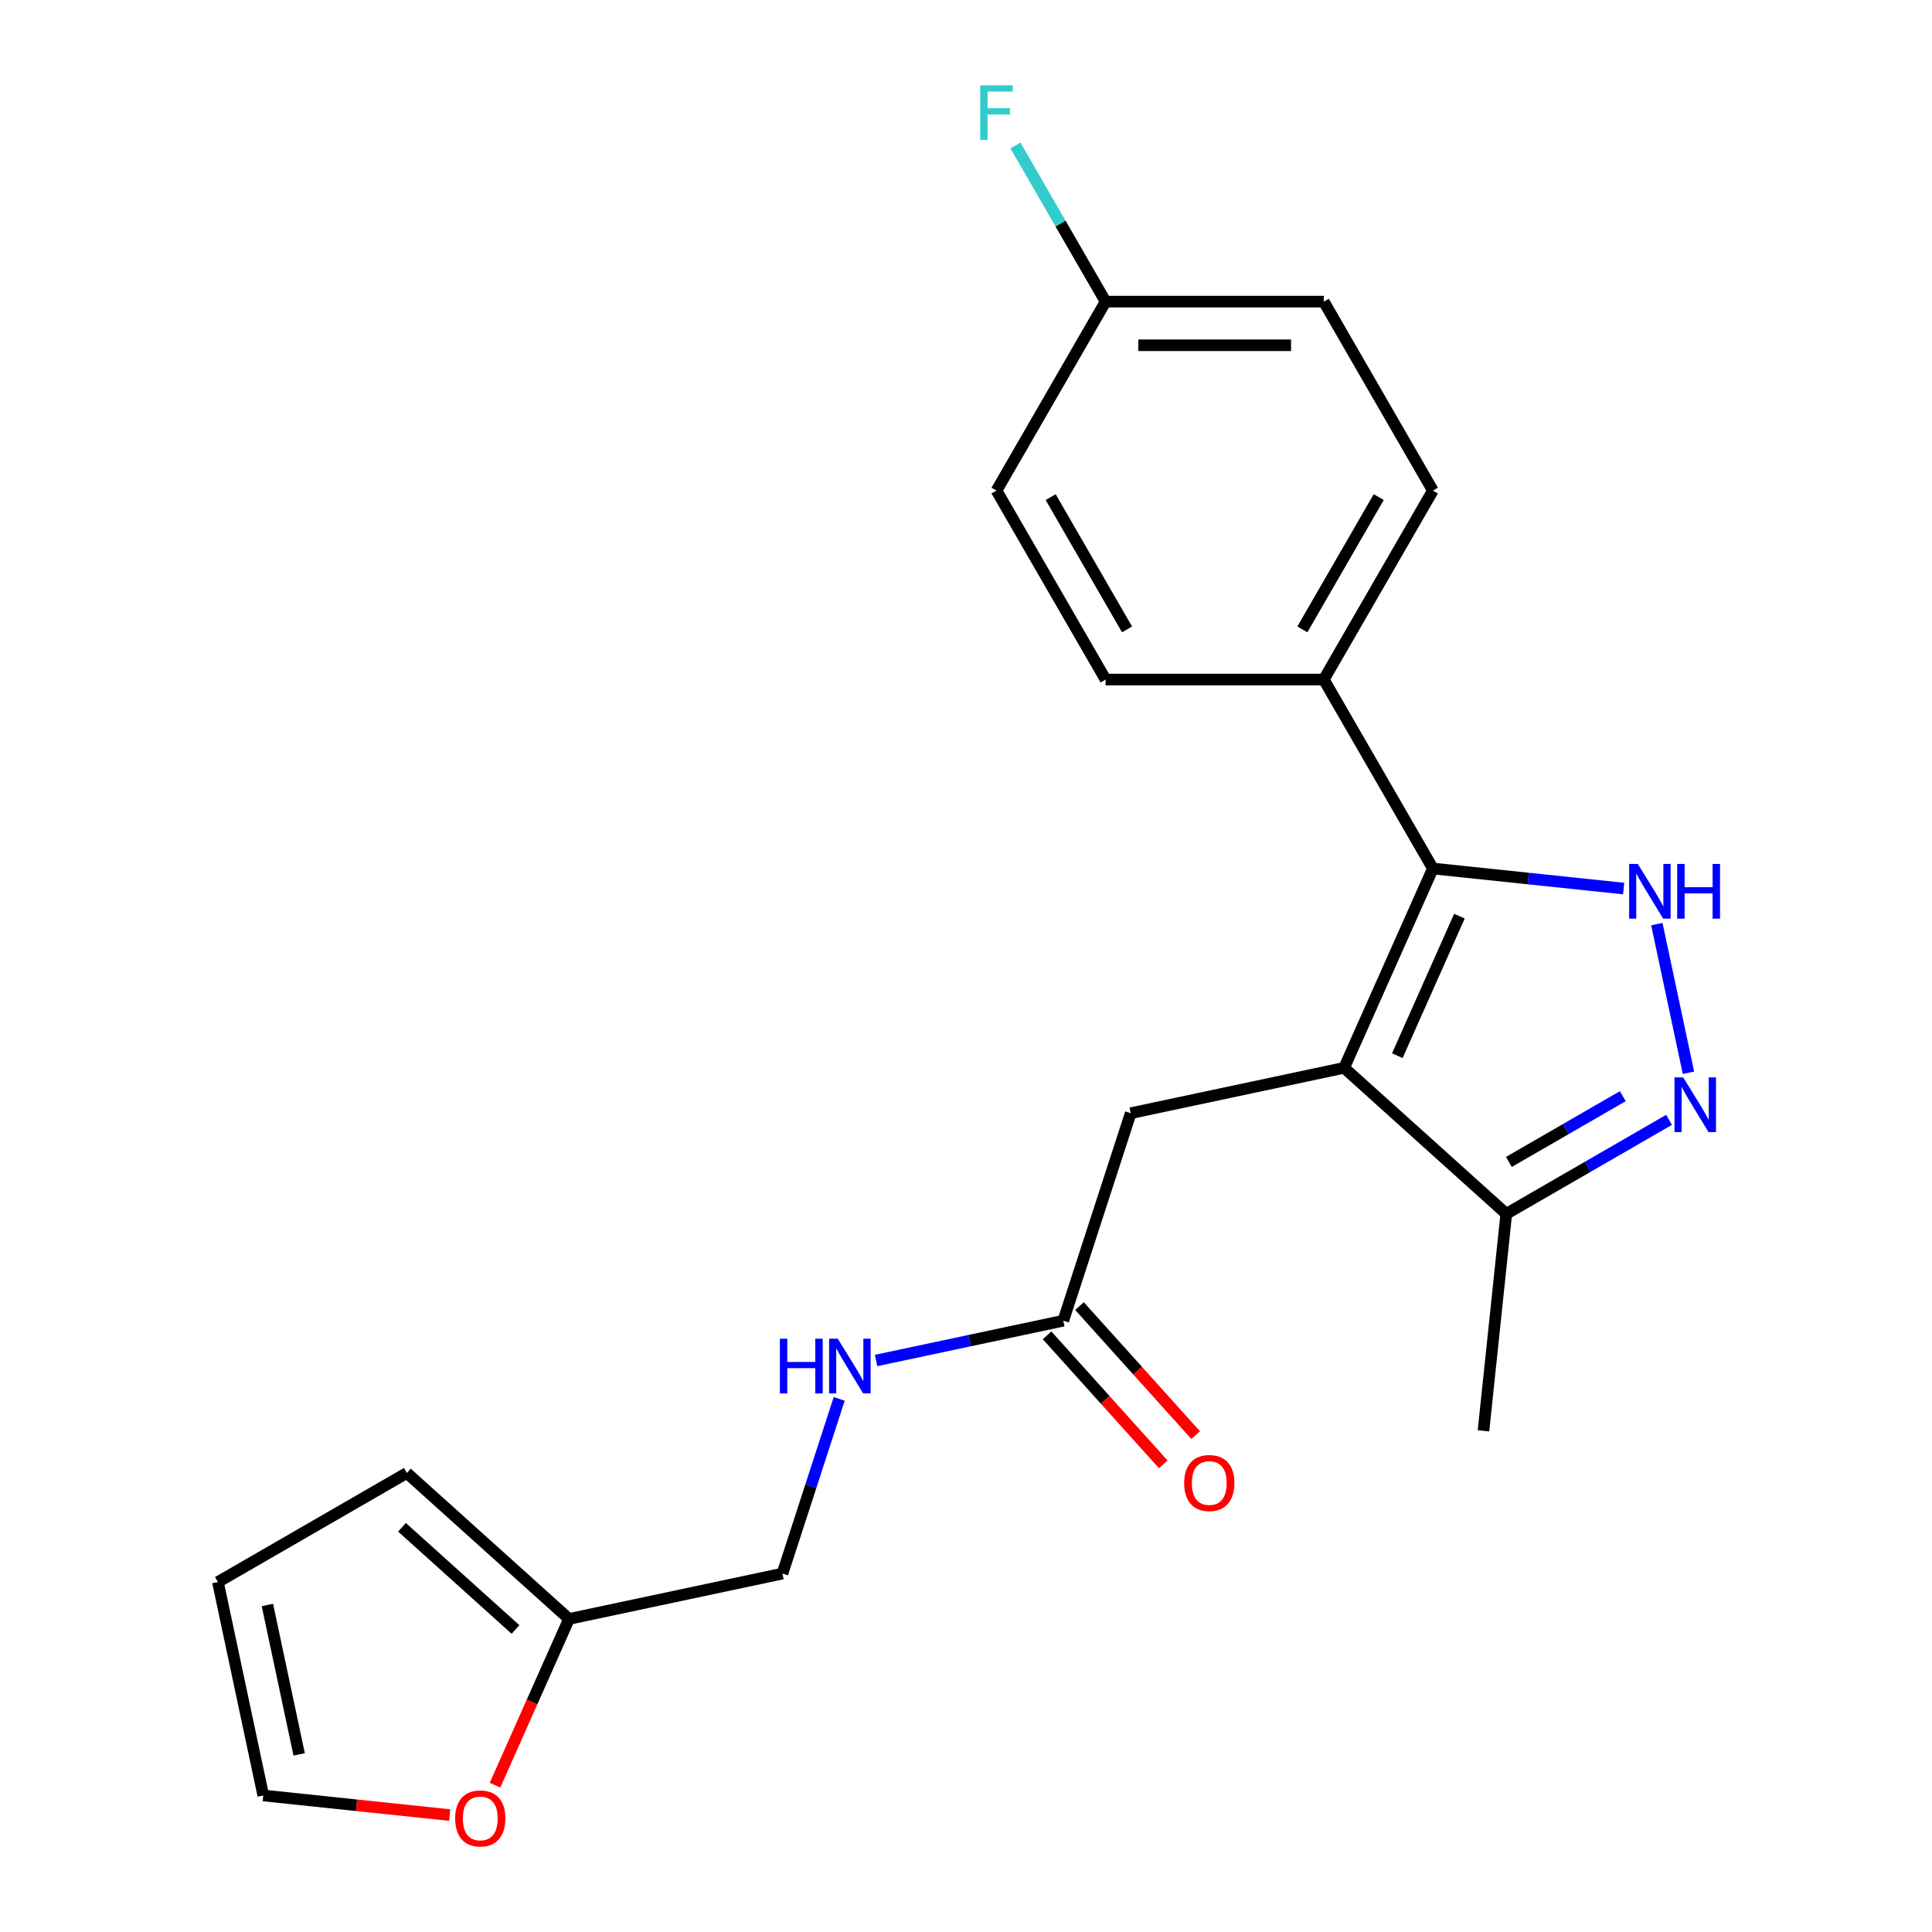 <?xml version='1.0' encoding='iso-8859-1'?>
<svg version='1.1' baseProfile='full'
              xmlns='http://www.w3.org/2000/svg'
                      xmlns:rdkit='http://www.rdkit.org/xml'
                      xmlns:xlink='http://www.w3.org/1999/xlink'
                  xml:space='preserve'
width='1000px' height='1000px' viewBox='0 0 1000 1000'>
<!-- END OF HEADER -->
<rect style='opacity:1.0;fill:#FFFFFF;stroke:none' width='1000' height='1000' x='0' y='0'> </rect>
<path class='bond-0' d='M 695.723,552.709 L 741.658,449.537' style='fill:none;fill-rule:evenodd;stroke:#000000;stroke-width:6px;stroke-linecap:butt;stroke-linejoin:miter;stroke-opacity:1' />
<path class='bond-0' d='M 723.247,546.42 L 755.402,474.2' style='fill:none;fill-rule:evenodd;stroke:#000000;stroke-width:6px;stroke-linecap:butt;stroke-linejoin:miter;stroke-opacity:1' />
<path class='bond-3' d='M 695.723,552.709 L 779.65,628.277' style='fill:none;fill-rule:evenodd;stroke:#000000;stroke-width:6px;stroke-linecap:butt;stroke-linejoin:miter;stroke-opacity:1' />
<path class='bond-4' d='M 695.723,552.709 L 585.255,576.189' style='fill:none;fill-rule:evenodd;stroke:#000000;stroke-width:6px;stroke-linecap:butt;stroke-linejoin:miter;stroke-opacity:1' />
<path class='bond-1' d='M 741.658,449.537 L 791.034,454.727' style='fill:none;fill-rule:evenodd;stroke:#000000;stroke-width:6px;stroke-linecap:butt;stroke-linejoin:miter;stroke-opacity:1' />
<path class='bond-1' d='M 791.034,454.727 L 840.411,459.916' style='fill:none;fill-rule:evenodd;stroke:#0000FF;stroke-width:6px;stroke-linecap:butt;stroke-linejoin:miter;stroke-opacity:1' />
<path class='bond-6' d='M 741.658,449.537 L 685.19,351.732' style='fill:none;fill-rule:evenodd;stroke:#000000;stroke-width:6px;stroke-linecap:butt;stroke-linejoin:miter;stroke-opacity:1' />
<path class='bond-22' d='M 857.584,478.325 L 873.937,555.26' style='fill:none;fill-rule:evenodd;stroke:#0000FF;stroke-width:6px;stroke-linecap:butt;stroke-linejoin:miter;stroke-opacity:1' />
<path class='bond-2' d='M 863.892,579.64 L 821.771,603.959' style='fill:none;fill-rule:evenodd;stroke:#0000FF;stroke-width:6px;stroke-linecap:butt;stroke-linejoin:miter;stroke-opacity:1' />
<path class='bond-2' d='M 821.771,603.959 L 779.65,628.277' style='fill:none;fill-rule:evenodd;stroke:#000000;stroke-width:6px;stroke-linecap:butt;stroke-linejoin:miter;stroke-opacity:1' />
<path class='bond-2' d='M 839.962,567.375 L 810.477,584.398' style='fill:none;fill-rule:evenodd;stroke:#0000FF;stroke-width:6px;stroke-linecap:butt;stroke-linejoin:miter;stroke-opacity:1' />
<path class='bond-2' d='M 810.477,584.398 L 780.993,601.421' style='fill:none;fill-rule:evenodd;stroke:#000000;stroke-width:6px;stroke-linecap:butt;stroke-linejoin:miter;stroke-opacity:1' />
<path class='bond-21' d='M 779.65,628.277 L 767.845,740.594' style='fill:none;fill-rule:evenodd;stroke:#000000;stroke-width:6px;stroke-linecap:butt;stroke-linejoin:miter;stroke-opacity:1' />
<path class='bond-5' d='M 585.255,576.189 L 550.356,683.597' style='fill:none;fill-rule:evenodd;stroke:#000000;stroke-width:6px;stroke-linecap:butt;stroke-linejoin:miter;stroke-opacity:1' />
<path class='bond-9' d='M 550.356,683.597 L 501.904,693.896' style='fill:none;fill-rule:evenodd;stroke:#000000;stroke-width:6px;stroke-linecap:butt;stroke-linejoin:miter;stroke-opacity:1' />
<path class='bond-9' d='M 501.904,693.896 L 453.452,704.195' style='fill:none;fill-rule:evenodd;stroke:#0000FF;stroke-width:6px;stroke-linecap:butt;stroke-linejoin:miter;stroke-opacity:1' />
<path class='bond-13' d='M 541.963,691.154 L 572.03,724.546' style='fill:none;fill-rule:evenodd;stroke:#000000;stroke-width:6px;stroke-linecap:butt;stroke-linejoin:miter;stroke-opacity:1' />
<path class='bond-13' d='M 572.03,724.546 L 602.096,757.938' style='fill:none;fill-rule:evenodd;stroke:#FF0000;stroke-width:6px;stroke-linecap:butt;stroke-linejoin:miter;stroke-opacity:1' />
<path class='bond-13' d='M 558.749,676.04 L 588.815,709.432' style='fill:none;fill-rule:evenodd;stroke:#000000;stroke-width:6px;stroke-linecap:butt;stroke-linejoin:miter;stroke-opacity:1' />
<path class='bond-13' d='M 588.815,709.432 L 618.881,742.824' style='fill:none;fill-rule:evenodd;stroke:#FF0000;stroke-width:6px;stroke-linecap:butt;stroke-linejoin:miter;stroke-opacity:1' />
<path class='bond-14' d='M 685.19,351.732 L 741.658,253.927' style='fill:none;fill-rule:evenodd;stroke:#000000;stroke-width:6px;stroke-linecap:butt;stroke-linejoin:miter;stroke-opacity:1' />
<path class='bond-14' d='M 674.099,325.768 L 713.626,257.304' style='fill:none;fill-rule:evenodd;stroke:#000000;stroke-width:6px;stroke-linecap:butt;stroke-linejoin:miter;stroke-opacity:1' />
<path class='bond-15' d='M 685.19,351.732 L 572.254,351.732' style='fill:none;fill-rule:evenodd;stroke:#000000;stroke-width:6px;stroke-linecap:butt;stroke-linejoin:miter;stroke-opacity:1' />
<path class='bond-7' d='M 294.522,837.966 L 404.989,814.486' style='fill:none;fill-rule:evenodd;stroke:#000000;stroke-width:6px;stroke-linecap:butt;stroke-linejoin:miter;stroke-opacity:1' />
<path class='bond-8' d='M 294.522,837.966 L 275.371,880.981' style='fill:none;fill-rule:evenodd;stroke:#000000;stroke-width:6px;stroke-linecap:butt;stroke-linejoin:miter;stroke-opacity:1' />
<path class='bond-8' d='M 275.371,880.981 L 256.22,923.995' style='fill:none;fill-rule:evenodd;stroke:#FF0000;stroke-width:6px;stroke-linecap:butt;stroke-linejoin:miter;stroke-opacity:1' />
<path class='bond-10' d='M 294.522,837.966 L 210.594,762.398' style='fill:none;fill-rule:evenodd;stroke:#000000;stroke-width:6px;stroke-linecap:butt;stroke-linejoin:miter;stroke-opacity:1' />
<path class='bond-10' d='M 266.819,843.417 L 208.07,790.519' style='fill:none;fill-rule:evenodd;stroke:#000000;stroke-width:6px;stroke-linecap:butt;stroke-linejoin:miter;stroke-opacity:1' />
<path class='bond-11' d='M 232.763,939.475 L 184.517,934.404' style='fill:none;fill-rule:evenodd;stroke:#FF0000;stroke-width:6px;stroke-linecap:butt;stroke-linejoin:miter;stroke-opacity:1' />
<path class='bond-11' d='M 184.517,934.404 L 136.27,929.333' style='fill:none;fill-rule:evenodd;stroke:#000000;stroke-width:6px;stroke-linecap:butt;stroke-linejoin:miter;stroke-opacity:1' />
<path class='bond-16' d='M 434.37,724.061 L 419.68,769.274' style='fill:none;fill-rule:evenodd;stroke:#0000FF;stroke-width:6px;stroke-linecap:butt;stroke-linejoin:miter;stroke-opacity:1' />
<path class='bond-16' d='M 419.68,769.274 L 404.989,814.486' style='fill:none;fill-rule:evenodd;stroke:#000000;stroke-width:6px;stroke-linecap:butt;stroke-linejoin:miter;stroke-opacity:1' />
<path class='bond-12' d='M 210.594,762.398 L 112.789,818.866' style='fill:none;fill-rule:evenodd;stroke:#000000;stroke-width:6px;stroke-linecap:butt;stroke-linejoin:miter;stroke-opacity:1' />
<path class='bond-24' d='M 136.27,929.333 L 112.789,818.866' style='fill:none;fill-rule:evenodd;stroke:#000000;stroke-width:6px;stroke-linecap:butt;stroke-linejoin:miter;stroke-opacity:1' />
<path class='bond-24' d='M 154.841,908.067 L 138.405,830.74' style='fill:none;fill-rule:evenodd;stroke:#000000;stroke-width:6px;stroke-linecap:butt;stroke-linejoin:miter;stroke-opacity:1' />
<path class='bond-18' d='M 741.658,253.927 L 685.19,156.122' style='fill:none;fill-rule:evenodd;stroke:#000000;stroke-width:6px;stroke-linecap:butt;stroke-linejoin:miter;stroke-opacity:1' />
<path class='bond-19' d='M 572.254,351.732 L 515.787,253.927' style='fill:none;fill-rule:evenodd;stroke:#000000;stroke-width:6px;stroke-linecap:butt;stroke-linejoin:miter;stroke-opacity:1' />
<path class='bond-19' d='M 583.345,325.768 L 543.818,257.304' style='fill:none;fill-rule:evenodd;stroke:#000000;stroke-width:6px;stroke-linecap:butt;stroke-linejoin:miter;stroke-opacity:1' />
<path class='bond-17' d='M 572.254,156.122 L 515.787,253.927' style='fill:none;fill-rule:evenodd;stroke:#000000;stroke-width:6px;stroke-linecap:butt;stroke-linejoin:miter;stroke-opacity:1' />
<path class='bond-20' d='M 572.254,156.122 L 548.923,115.711' style='fill:none;fill-rule:evenodd;stroke:#000000;stroke-width:6px;stroke-linecap:butt;stroke-linejoin:miter;stroke-opacity:1' />
<path class='bond-20' d='M 548.923,115.711 L 525.592,75.3' style='fill:none;fill-rule:evenodd;stroke:#33CCCC;stroke-width:6px;stroke-linecap:butt;stroke-linejoin:miter;stroke-opacity:1' />
<path class='bond-23' d='M 572.254,156.122 L 685.19,156.122' style='fill:none;fill-rule:evenodd;stroke:#000000;stroke-width:6px;stroke-linecap:butt;stroke-linejoin:miter;stroke-opacity:1' />
<path class='bond-23' d='M 589.195,178.709 L 668.249,178.709' style='fill:none;fill-rule:evenodd;stroke:#000000;stroke-width:6px;stroke-linecap:butt;stroke-linejoin:miter;stroke-opacity:1' />
<path  class='atom-2' d='M 847.714 447.182
L 856.994 462.182
Q 857.914 463.662, 859.394 466.342
Q 860.874 469.022, 860.954 469.182
L 860.954 447.182
L 864.714 447.182
L 864.714 475.502
L 860.834 475.502
L 850.874 459.102
Q 849.714 457.182, 848.474 454.982
Q 847.274 452.782, 846.914 452.102
L 846.914 475.502
L 843.234 475.502
L 843.234 447.182
L 847.714 447.182
' fill='#0000FF'/>
<path  class='atom-2' d='M 868.114 447.182
L 871.954 447.182
L 871.954 459.222
L 886.434 459.222
L 886.434 447.182
L 890.274 447.182
L 890.274 475.502
L 886.434 475.502
L 886.434 462.422
L 871.954 462.422
L 871.954 475.502
L 868.114 475.502
L 868.114 447.182
' fill='#0000FF'/>
<path  class='atom-3' d='M 871.195 557.649
L 880.475 572.649
Q 881.395 574.129, 882.875 576.809
Q 884.355 579.489, 884.435 579.649
L 884.435 557.649
L 888.195 557.649
L 888.195 585.969
L 884.315 585.969
L 874.355 569.569
Q 873.195 567.649, 871.955 565.449
Q 870.755 563.249, 870.395 562.569
L 870.395 585.969
L 866.715 585.969
L 866.715 557.649
L 871.195 557.649
' fill='#0000FF'/>
<path  class='atom-9' d='M 235.587 941.218
Q 235.587 934.418, 238.947 930.618
Q 242.307 926.818, 248.587 926.818
Q 254.867 926.818, 258.227 930.618
Q 261.587 934.418, 261.587 941.218
Q 261.587 948.098, 258.187 952.018
Q 254.787 955.898, 248.587 955.898
Q 242.347 955.898, 238.947 952.018
Q 235.587 948.138, 235.587 941.218
M 248.587 952.698
Q 252.907 952.698, 255.227 949.818
Q 257.587 946.898, 257.587 941.218
Q 257.587 935.658, 255.227 932.858
Q 252.907 930.018, 248.587 930.018
Q 244.267 930.018, 241.907 932.818
Q 239.587 935.618, 239.587 941.218
Q 239.587 946.938, 241.907 949.818
Q 244.267 952.698, 248.587 952.698
' fill='#FF0000'/>
<path  class='atom-10' d='M 403.668 692.918
L 407.508 692.918
L 407.508 704.958
L 421.988 704.958
L 421.988 692.918
L 425.828 692.918
L 425.828 721.238
L 421.988 721.238
L 421.988 708.158
L 407.508 708.158
L 407.508 721.238
L 403.668 721.238
L 403.668 692.918
' fill='#0000FF'/>
<path  class='atom-10' d='M 433.628 692.918
L 442.908 707.918
Q 443.828 709.398, 445.308 712.078
Q 446.788 714.758, 446.868 714.918
L 446.868 692.918
L 450.628 692.918
L 450.628 721.238
L 446.748 721.238
L 436.788 704.838
Q 435.628 702.918, 434.388 700.718
Q 433.188 698.518, 432.828 697.838
L 432.828 721.238
L 429.148 721.238
L 429.148 692.918
L 433.628 692.918
' fill='#0000FF'/>
<path  class='atom-14' d='M 612.925 767.605
Q 612.925 760.805, 616.285 757.005
Q 619.645 753.205, 625.925 753.205
Q 632.205 753.205, 635.565 757.005
Q 638.925 760.805, 638.925 767.605
Q 638.925 774.485, 635.525 778.405
Q 632.125 782.285, 625.925 782.285
Q 619.685 782.285, 616.285 778.405
Q 612.925 774.525, 612.925 767.605
M 625.925 779.085
Q 630.245 779.085, 632.565 776.205
Q 634.925 773.285, 634.925 767.605
Q 634.925 762.045, 632.565 759.245
Q 630.245 756.405, 625.925 756.405
Q 621.605 756.405, 619.245 759.205
Q 616.925 762.005, 616.925 767.605
Q 616.925 773.325, 619.245 776.205
Q 621.605 779.085, 625.925 779.085
' fill='#FF0000'/>
<path  class='atom-21' d='M 507.367 44.157
L 524.207 44.157
L 524.207 47.397
L 511.167 47.397
L 511.167 55.997
L 522.767 55.997
L 522.767 59.277
L 511.167 59.277
L 511.167 72.477
L 507.367 72.477
L 507.367 44.157
' fill='#33CCCC'/>
</svg>
